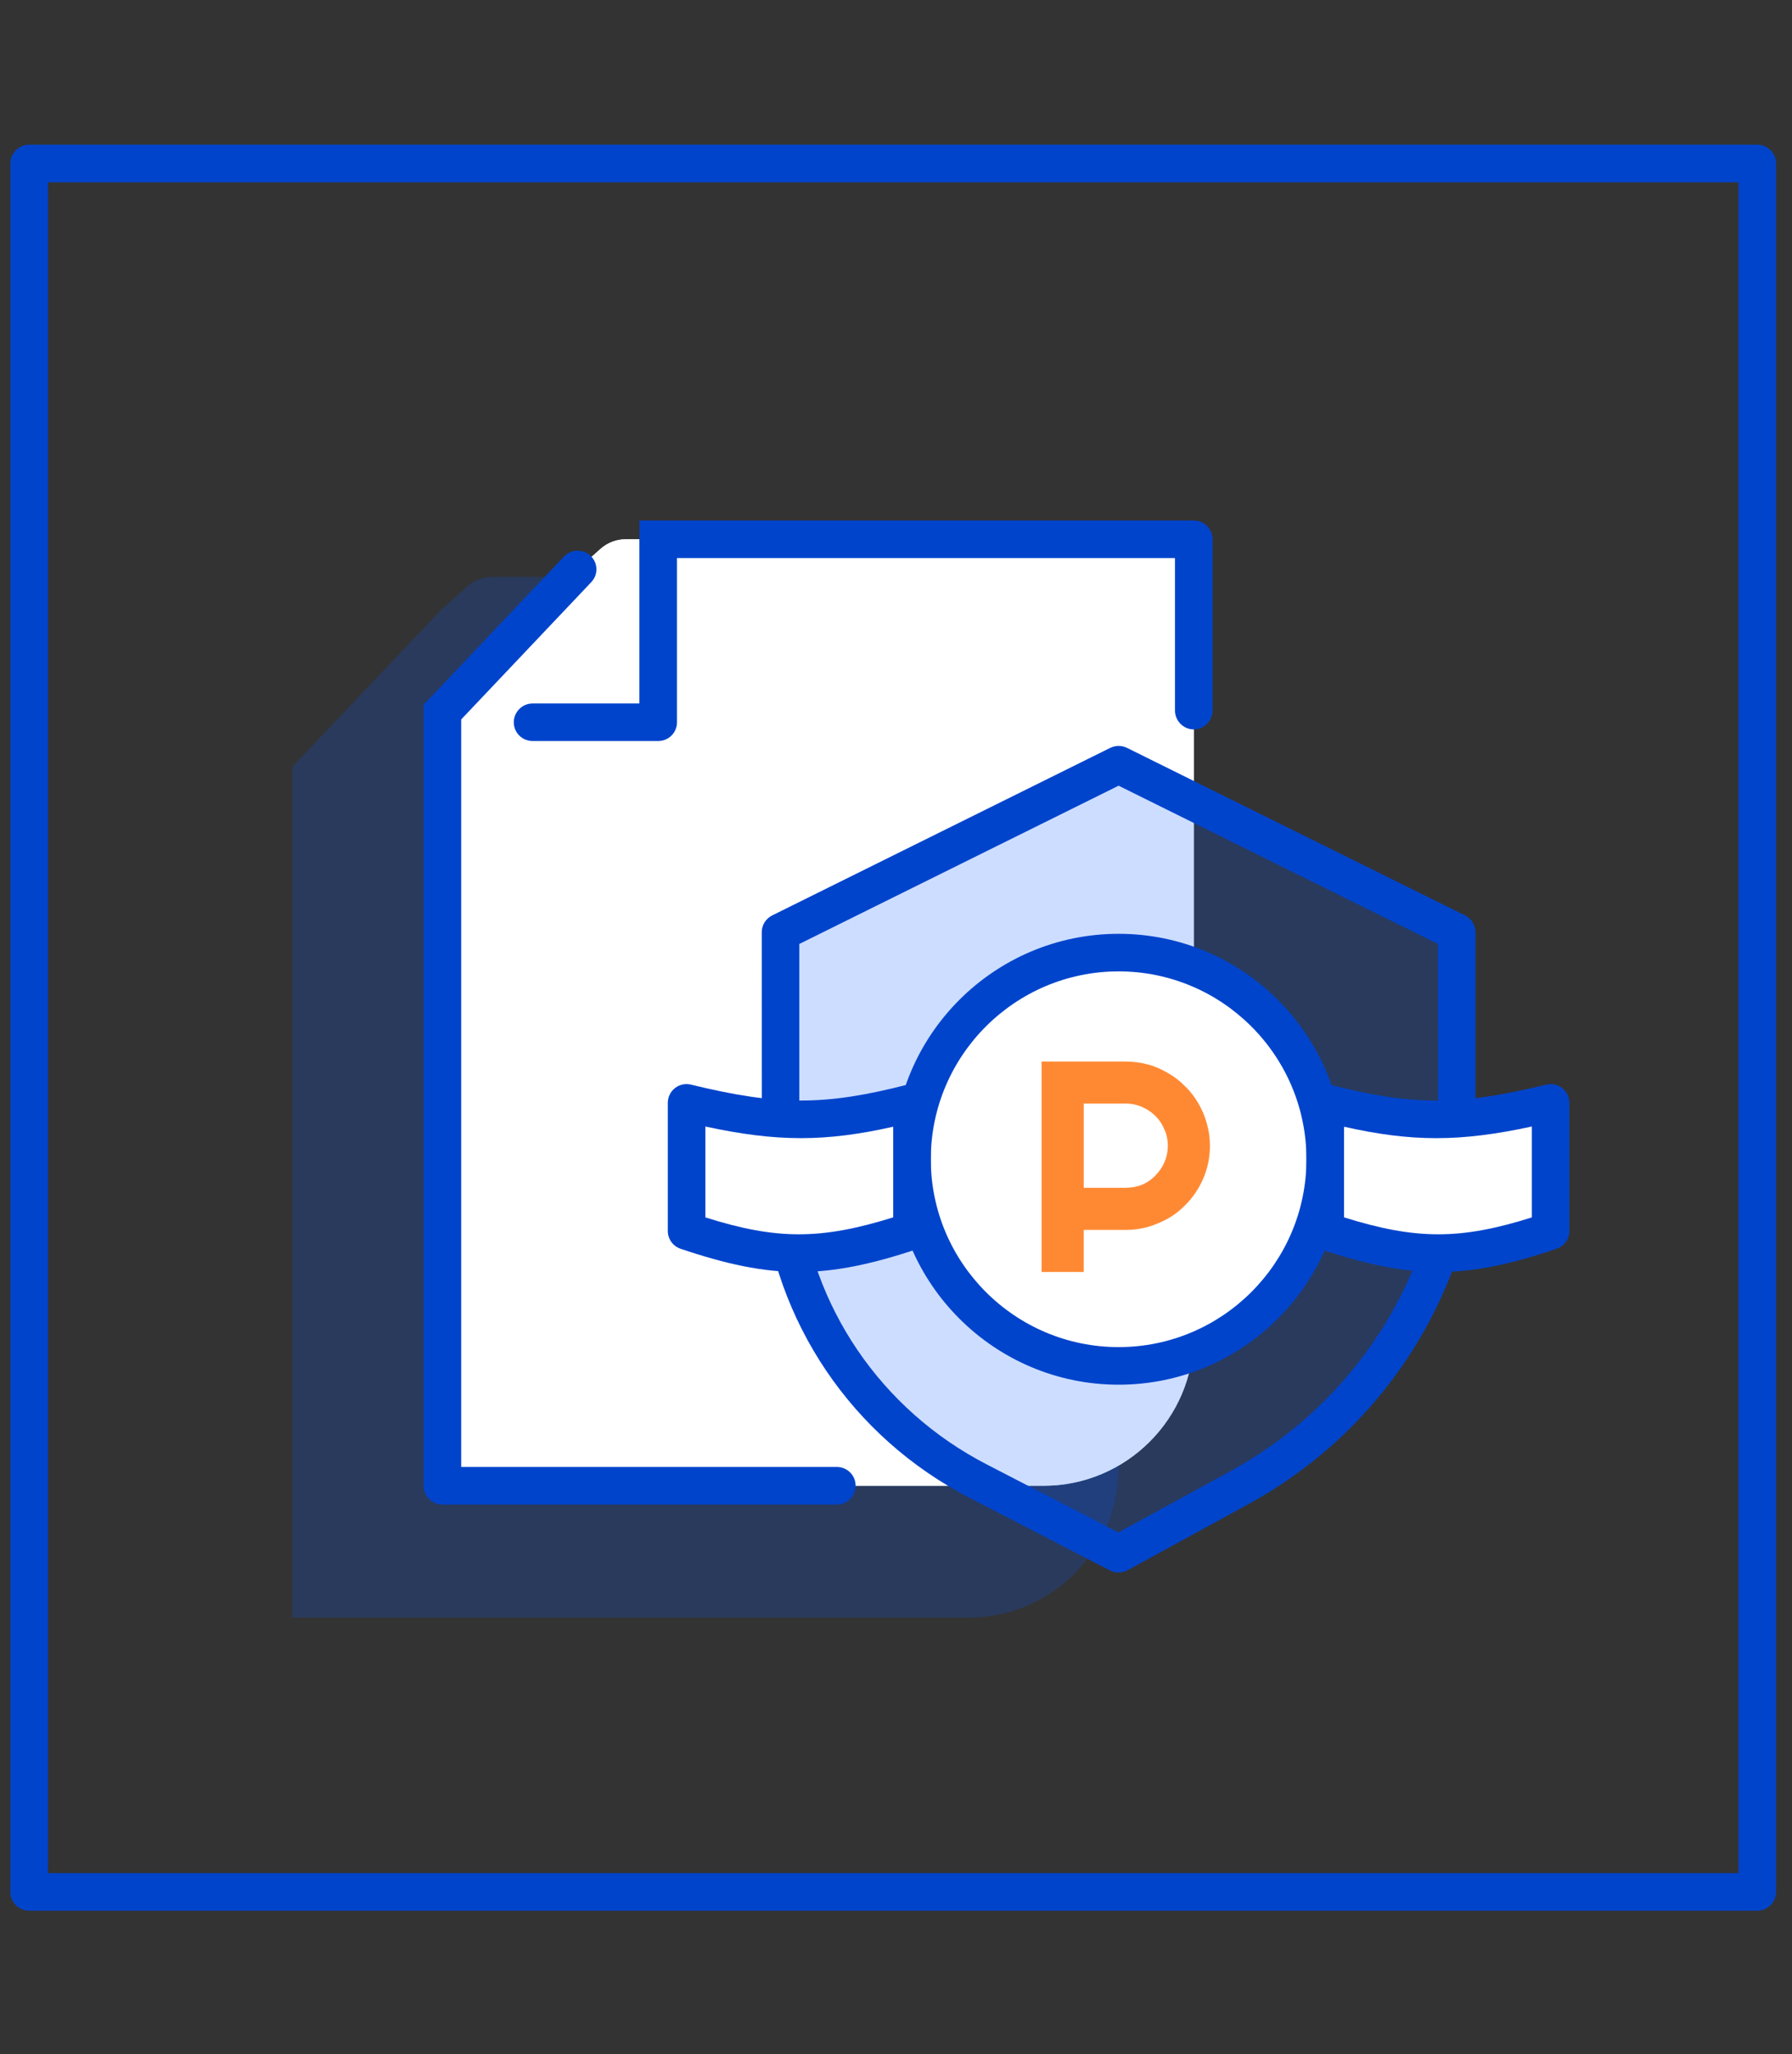 <?xml version="1.0" encoding="utf-8"?>
<!-- Generator: Adobe Illustrator 16.0.0, SVG Export Plug-In . SVG Version: 6.00 Build 0)  -->
<!DOCTYPE svg PUBLIC "-//W3C//DTD SVG 1.1//EN" "http://www.w3.org/Graphics/SVG/1.1/DTD/svg11.dtd">
<svg version="1.1" id="Layer_1" xmlns="http://www.w3.org/2000/svg" xmlns:xlink="http://www.w3.org/1999/xlink" x="0px" y="0px"
	 width="78.571px" height="90.051px" viewBox="0 0 78.571 90.051" enable-background="new 0 0 78.571 90.051" xml:space="preserve">
<rect x="0" y="0" width="78.571" height="90.051" fill="#333333" stroke="none"/>
<path fill="#FFFFFF" d="M19.397,38.284v-7.067l5.93-6.259l1.014-0.906c0.302-0.264,0.691-0.411,1.095-0.411h1.424h23.481v9.158
	v25.745c0,3.624-2.95,6.589-6.589,6.589H19.397V38.284z"/>
<g opacity="0.2">
	<g>
		<defs>
			<rect id="SVGID_1_" x="12.81" y="25.286" width="36.237" height="45.626"/>
		</defs>
		<clipPath id="SVGID_2_">
			<use xlink:href="#SVGID_1_"  overflow="visible"/>
		</clipPath>
		<path clip-path="url(#SVGID_2_)" fill="#0055FF" d="M12.81,41.396v-7.775l6.523-6.884l1.161-1.038
			c0.302-0.264,0.691-0.412,1.095-0.412h1.627h25.832v10.063v28.975c0,3.641-2.95,6.589-6.589,6.589H12.81V41.396z"/>
	</g>
</g>
<path fill="#FFFFFF" d="M19.397,38.284v-7.067l5.93-6.259l1.014-0.906c0.302-0.264,0.691-0.411,1.095-0.411h1.424h23.481v9.158
	v25.745c0,3.624-2.95,6.589-6.589,6.589H19.397V38.284z"/>
<path fill="#0044CC" d="M77.049,83.761H1.279c-0.456,0-0.824-0.368-0.824-0.824V7.168c0-0.455,0.368-0.825,0.824-0.825h75.77
	c0.455,0,0.823,0.37,0.823,0.825v75.769C77.872,83.393,77.504,83.761,77.049,83.761 M2.103,82.114h74.122V7.991H2.103V82.114z"/>
<g opacity="0.2">
	<g>
		<defs>
			<rect id="SVGID_3_" x="34.222" y="33.521" width="29.649" height="34.597"/>
		</defs>
		<clipPath id="SVGID_4_">
			<use xlink:href="#SVGID_3_"  overflow="visible"/>
		</clipPath>
		<path clip-path="url(#SVGID_4_)" fill="#0055FF" d="M34.222,40.87l14.825-7.348l14.824,7.348v11.232
			c-1.043,5.568-4.528,10.361-9.496,13.097l-5.328,2.915l-6.149-3.179c-4.892-2.521-8.161-7.363-8.675-12.833V40.87z"/>
	</g>
</g>
<path fill="#0044CC" d="M49.047,68.936c-0.13,0-0.26-0.031-0.378-0.091l-6.149-3.179c-5.164-2.663-8.574-7.703-9.118-13.487
	l-0.003-11.31c0-0.314,0.177-0.599,0.458-0.739l14.824-7.346c0.232-0.112,0.5-0.112,0.731,0l14.825,7.346
	c0.28,0.14,0.457,0.425,0.457,0.739v11.234c-1.104,5.97-4.714,10.952-9.922,13.816l-5.331,2.915
	C49.319,68.903,49.183,68.936,49.047,68.936 M35.046,41.381v10.723c0.488,5.143,3.564,9.695,8.229,12.098l5.76,2.979l4.944-2.704
	c4.773-2.626,8.084-7.19,9.082-12.523l-0.013-10.572l-14.002-6.939L35.046,41.381z"/>
<path fill="#0044CC" d="M28.859,22.816h-0.824v0.825h0.824V22.816z M19.397,31.217l-0.597-0.56l-0.227,0.23v0.329H19.397z
	 M51.517,31.151c0,0.445,0.369,0.825,0.824,0.825s0.823-0.379,0.823-0.825H51.517z M52.341,23.641h0.823
	c0-0.46-0.368-0.825-0.823-0.825V23.641z M28.859,31.662v0.822c0.455,0,0.823-0.361,0.823-0.822H28.859z M23.351,30.838
	c-0.455,0-0.824,0.378-0.824,0.824c0,0.461,0.37,0.822,0.824,0.822V30.838z M25.925,25.518c0.313-0.33,0.298-0.84-0.031-1.153
	c-0.332-0.314-0.852-0.296-1.165,0.033L25.925,25.518z M19.397,65.132h-0.824c0,0.445,0.37,0.823,0.824,0.823V65.132z
	 M36.693,65.956c0.455,0,0.822-0.378,0.822-0.823c0-0.46-0.367-0.824-0.822-0.824V65.956z M18.574,38.284h1.647v-7.066h-1.647
	V38.284z M53.164,23.641h-1.647v7.51h1.647V23.641z M52.341,22.816H28.859v1.647h23.482V22.816z M28.035,31.662h1.647v-8.021h-1.647
	V31.662z M28.859,30.838h-5.508v1.646h5.508V30.838z M19.997,31.776l5.929-6.258l-1.196-1.121l-5.929,6.26L19.997,31.776z
	 M20.221,38.284h-1.647v26.849h1.647V38.284z M19.397,65.956h17.296v-1.647H19.397V65.956z"/>
<path fill="#FFFFFF" d="M49.047,41.758c5.003,0,9.059,4.057,9.059,9.061c0,5.003-4.056,9.059-9.059,9.059
	c-5.004,0-9.06-4.056-9.06-9.059C39.987,45.815,44.043,41.758,49.047,41.758"/>
<path fill="#0044CC" d="M49.047,60.702c-5.45,0-9.883-4.435-9.883-9.883c0-5.451,4.433-9.883,9.883-9.883
	c5.449,0,9.883,4.432,9.883,9.883C58.93,56.267,54.496,60.702,49.047,60.702 M49.047,42.583c-4.541,0-8.236,3.695-8.236,8.236
	s3.695,8.235,8.236,8.235s8.235-3.694,8.235-8.235S53.588,42.583,49.047,42.583"/>
<path fill="#FFFFFF" d="M30.104,48.347c3.857,0.938,6.021,0.988,9.882,0v2.816v2.801c-3.851,1.285-6.028,1.303-9.882,0V48.347z"/>
<path fill="#0044CC" d="M35.028,55.76c-1.593,0-3.181-0.339-5.188-1.017c-0.334-0.112-0.56-0.426-0.56-0.779v-5.617
	c0-0.252,0.115-0.492,0.314-0.648c0.199-0.155,0.457-0.212,0.703-0.151c3.82,0.929,5.859,0.929,9.484,0.002
	c0.244-0.063,0.508-0.01,0.711,0.149c0.2,0.154,0.317,0.395,0.317,0.648v5.617c0,0.354-0.227,0.669-0.563,0.781
	C38.219,55.423,36.62,55.76,35.028,55.76 M30.928,53.368c3.124,0.989,5.072,0.987,8.235-0.002v-3.974
	c-2.983,0.672-5.104,0.668-8.235-0.008V53.368z"/>
<path fill="#FFFFFF" d="M67.988,48.347c-3.857,0.938-6.021,0.988-9.882,0v2.816v2.801c3.851,1.285,6.028,1.303,9.882,0V48.347z"/>
<path fill="#0044CC" d="M63.064,55.762c-1.593,0-3.19-0.339-5.219-1.017c-0.337-0.112-0.563-0.428-0.563-0.781v-5.617
	c0-0.254,0.116-0.494,0.317-0.65c0.204-0.157,0.465-0.21,0.711-0.147c3.625,0.929,5.664,0.929,9.484-0.002
	c0.244-0.061,0.504-0.006,0.703,0.151c0.199,0.156,0.314,0.396,0.314,0.648v5.617c0,0.354-0.226,0.667-0.561,0.779
	C66.246,55.421,64.657,55.762,63.064,55.762 M58.93,53.366c3.163,0.991,5.11,0.989,8.235,0.002v-3.985
	c-3.129,0.678-5.25,0.682-8.235,0.01V53.366z"/>
<g opacity="0.8">
	<g>
		<defs>
			<rect id="SVGID_5_" x="45.668" y="46.533" width="7.382" height="9.228"/>
		</defs>
		<clipPath id="SVGID_6_">
			<use xlink:href="#SVGID_5_"  overflow="visible"/>
		</clipPath>
		<path clip-path="url(#SVGID_6_)" fill="#FF6B00" d="M47.516,48.379v3.691h1.846c0.254,0,0.492-0.05,0.715-0.134
			c0.223-0.099,0.418-0.23,0.585-0.41c0.168-0.166,0.298-0.362,0.394-0.577c0.098-0.229,0.148-0.478,0.148-0.724
			c0-0.248-0.051-0.495-0.148-0.708c-0.096-0.232-0.226-0.43-0.394-0.595c-0.167-0.164-0.362-0.296-0.585-0.395
			s-0.461-0.149-0.715-0.149H47.516z M47.516,55.76h-1.847v-9.224h3.692c0.34,0,0.666,0.049,0.979,0.13
			c0.313,0.083,0.604,0.215,0.875,0.38c0.274,0.148,0.522,0.346,0.747,0.576c0.229,0.213,0.42,0.479,0.578,0.741
			c0.163,0.281,0.289,0.577,0.374,0.889c0.089,0.313,0.136,0.627,0.136,0.974c0,0.509-0.099,0.987-0.291,1.433
			c-0.192,0.443-0.455,0.84-0.791,1.169c-0.335,0.347-0.727,0.609-1.177,0.79c-0.446,0.199-0.922,0.298-1.43,0.298h-1.846V55.76z"/>
	</g>
</g>
</svg>
